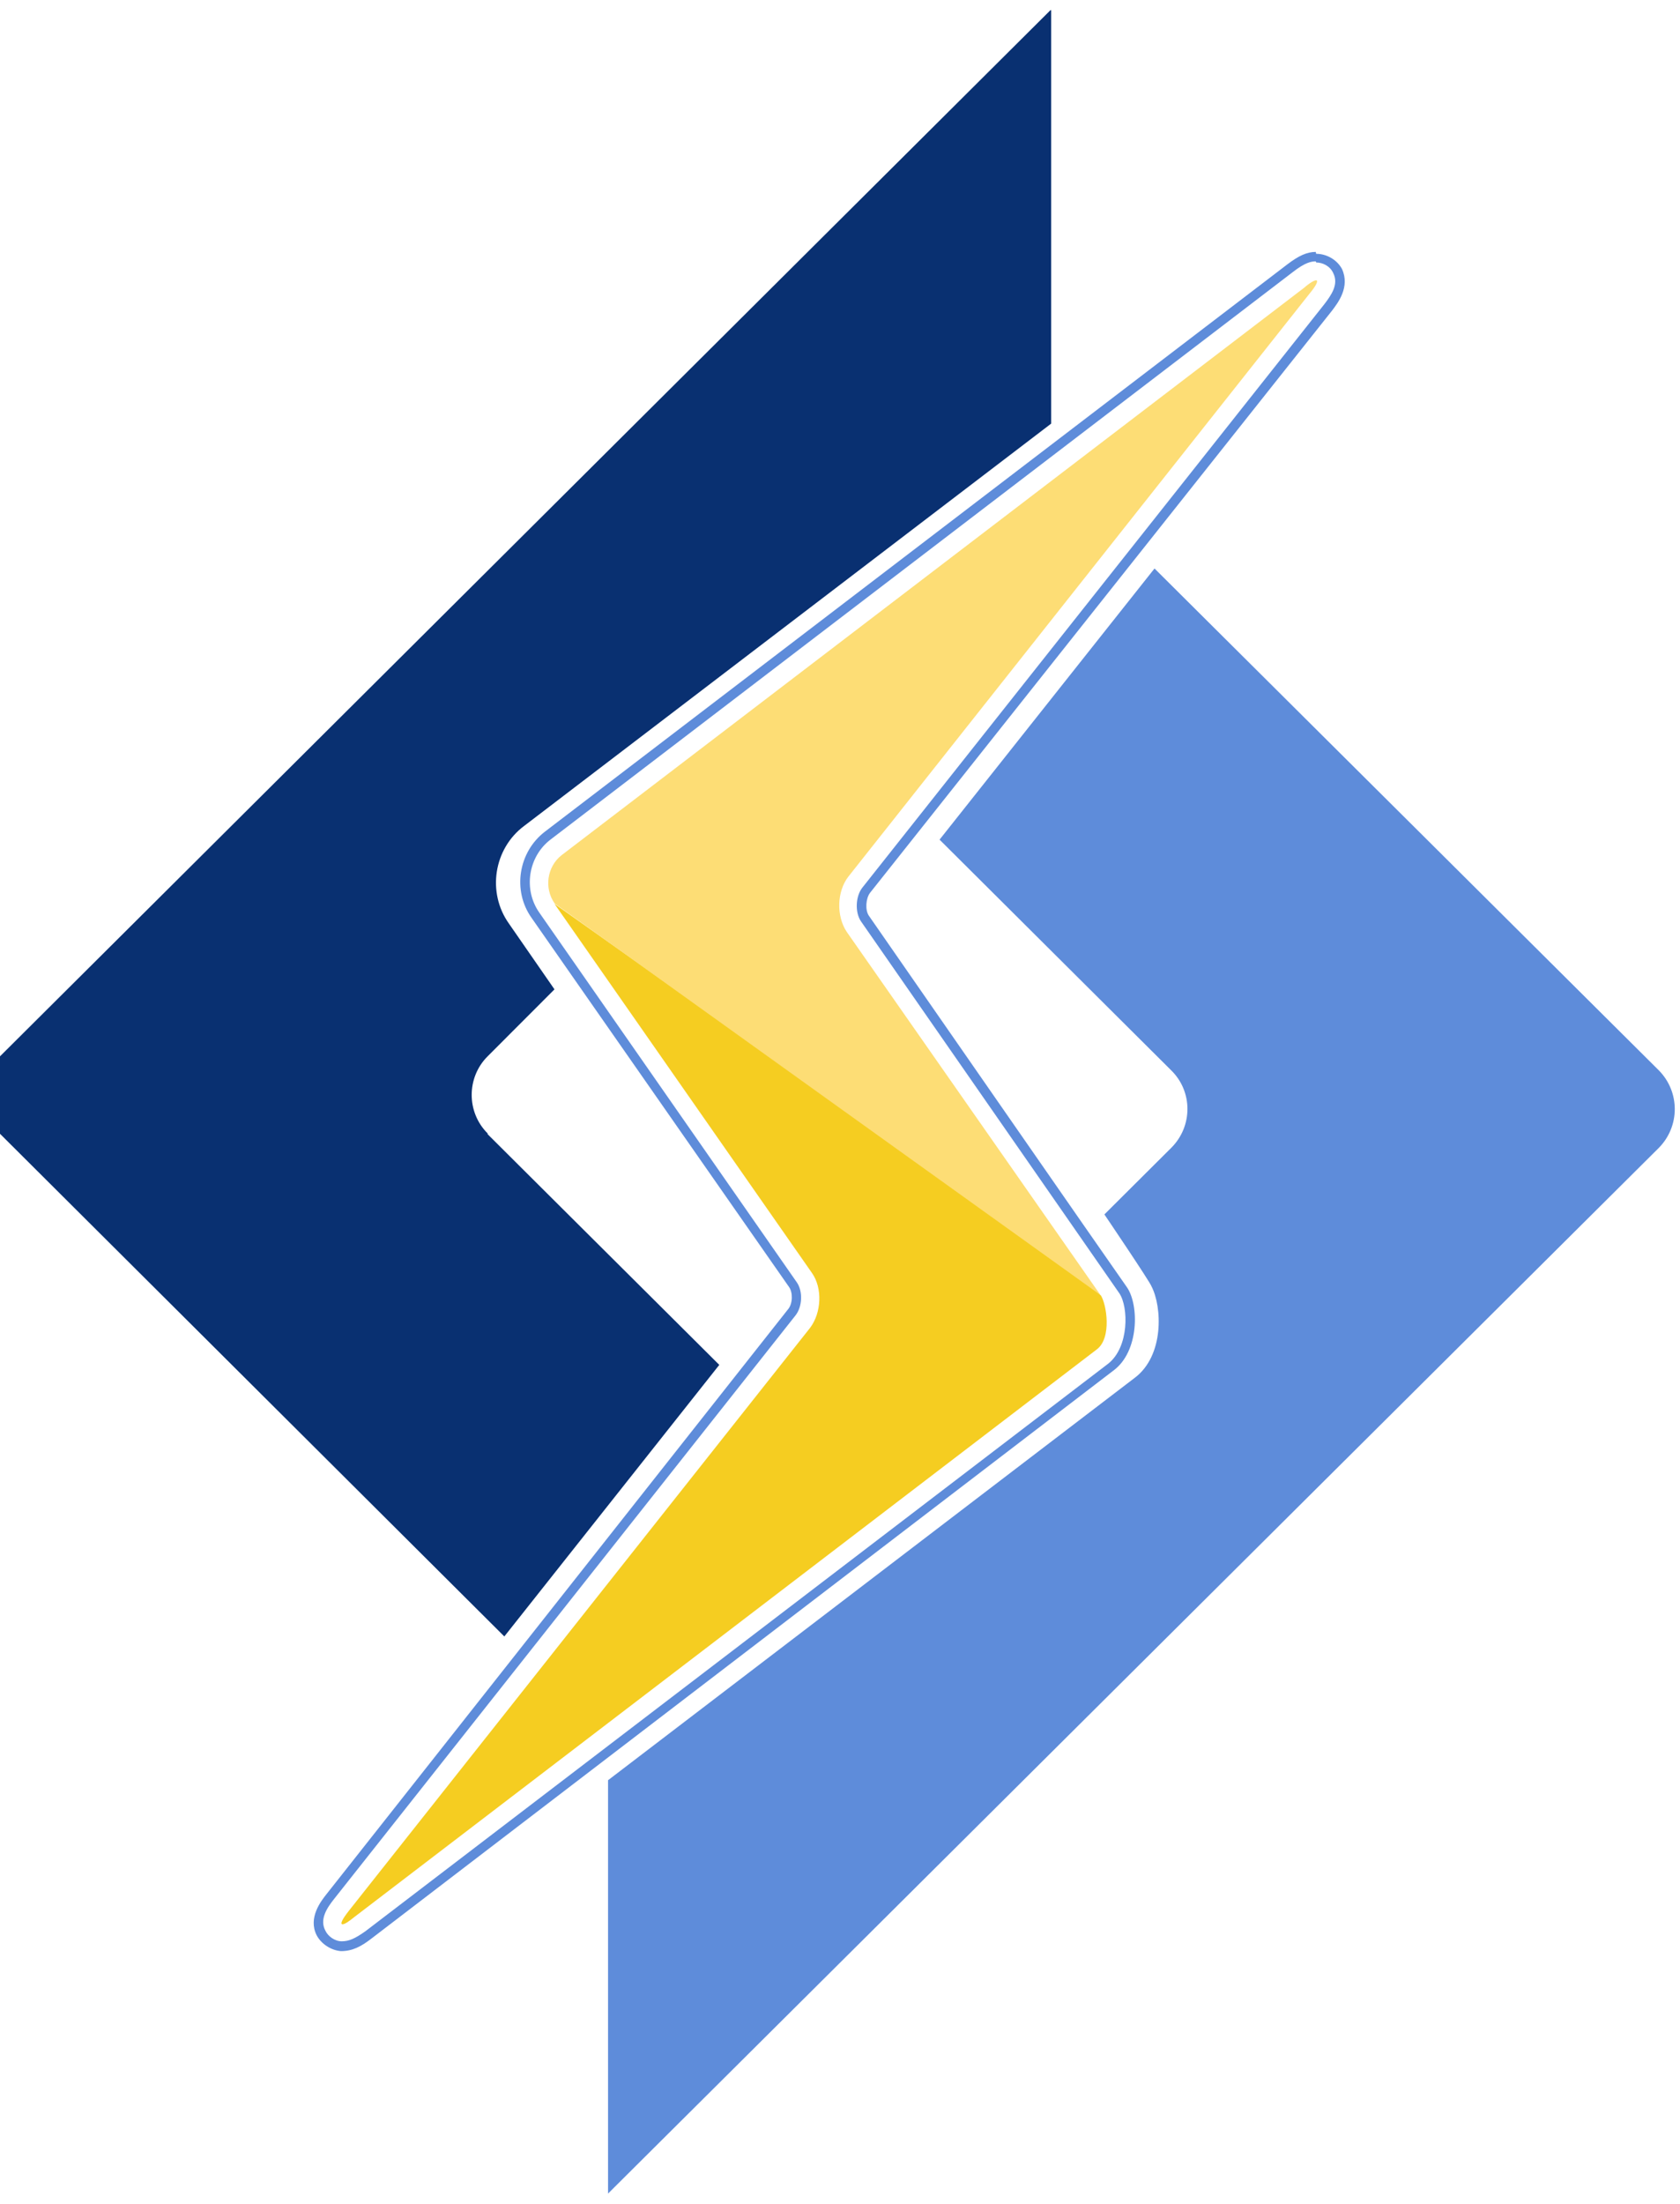 <svg xmlns="http://www.w3.org/2000/svg" width="61" height="80" viewBox="0 0 61 80" fill="none"><g clip-path="url(#clip0_2141_370)"><path d="M60.231 38.855L41.92 20.637L34.115 30.48L42.526 38.855C43.312 39.624 43.312 40.887 42.526 41.669L40.1 44.085C40.1 44.085 41.754 46.529 41.809 46.694C42.195 47.435 42.278 49.206 41.203 50.016L22.078 64.624V79.629L60.231 41.669C61.003 40.887 61.003 39.637 60.231 38.855Z" fill="#5E8CDA"></path><path d="M17.706 41.145C16.934 40.377 16.934 39.114 17.706 38.345L20.133 35.915L18.478 33.526C17.678 32.4 17.926 30.808 19.029 29.984L38.168 15.377V0.371H38.14L0.001 38.345C-0.37 38.72 -0.578 39.225 -0.578 39.752C-0.578 40.279 -0.37 40.784 0.001 41.159L18.312 59.405L26.117 49.547L17.706 41.173V41.145Z" fill="#093071"></path><path d="M47.789 9.529C48.037 9.529 48.299 9.666 48.409 9.913C48.616 10.325 48.34 10.71 48.078 11.053L31.311 32.223C31.063 32.538 31.036 33.129 31.27 33.458C31.27 33.458 40.329 46.501 40.646 46.953C40.977 47.448 41.005 48.903 40.233 49.507L13.276 70.1C12.89 70.375 12.669 70.471 12.408 70.471C12.159 70.471 11.911 70.292 11.815 70.087C11.594 69.675 11.87 69.263 12.132 68.933L28.885 47.75C29.133 47.434 29.16 46.871 28.926 46.542L19.591 33.142C18.985 32.291 19.178 31.083 20.005 30.465L46.947 9.872C47.389 9.529 47.609 9.488 47.775 9.488M47.775 9.145C47.458 9.145 47.154 9.282 46.741 9.598L19.784 30.191C18.819 30.932 18.599 32.332 19.302 33.321L28.65 46.72C28.788 46.912 28.788 47.31 28.623 47.516L11.87 68.741C11.649 69.016 11.18 69.62 11.497 70.251C11.663 70.567 12.021 70.8 12.38 70.828C12.794 70.828 13.111 70.663 13.483 70.375L40.426 49.754C41.363 49.068 41.363 47.379 40.922 46.734C40.605 46.294 31.546 33.239 31.546 33.239C31.408 33.033 31.436 32.621 31.587 32.415L48.368 11.273C48.575 10.998 49.029 10.421 48.726 9.762C48.547 9.433 48.175 9.213 47.789 9.213L47.775 9.145Z" fill="#5E8CDA"></path><path d="M39.962 47.008C40.183 47.337 40.376 48.573 39.824 48.985L12.882 69.578C12.647 69.77 12.509 69.853 12.44 69.853C12.344 69.853 12.413 69.688 12.661 69.372L29.414 48.202C29.828 47.653 29.869 46.761 29.483 46.212L20.134 32.812C20.134 32.812 39.741 46.678 39.962 47.022V47.008Z" fill="#F5CD21"></path><path d="M39.956 47.01L30.746 33.83C30.36 33.254 30.387 32.361 30.801 31.826L47.54 10.67C47.816 10.341 47.871 10.176 47.788 10.176C47.719 10.176 47.568 10.258 47.347 10.45L20.391 31.044C19.867 31.455 19.743 32.238 20.142 32.801L39.956 47.01Z" fill="#FDDD75"></path></g><defs><clipPath id="clip0_2141_370"><rect width="61" height="80" fill="white"></rect></clipPath></defs></svg>